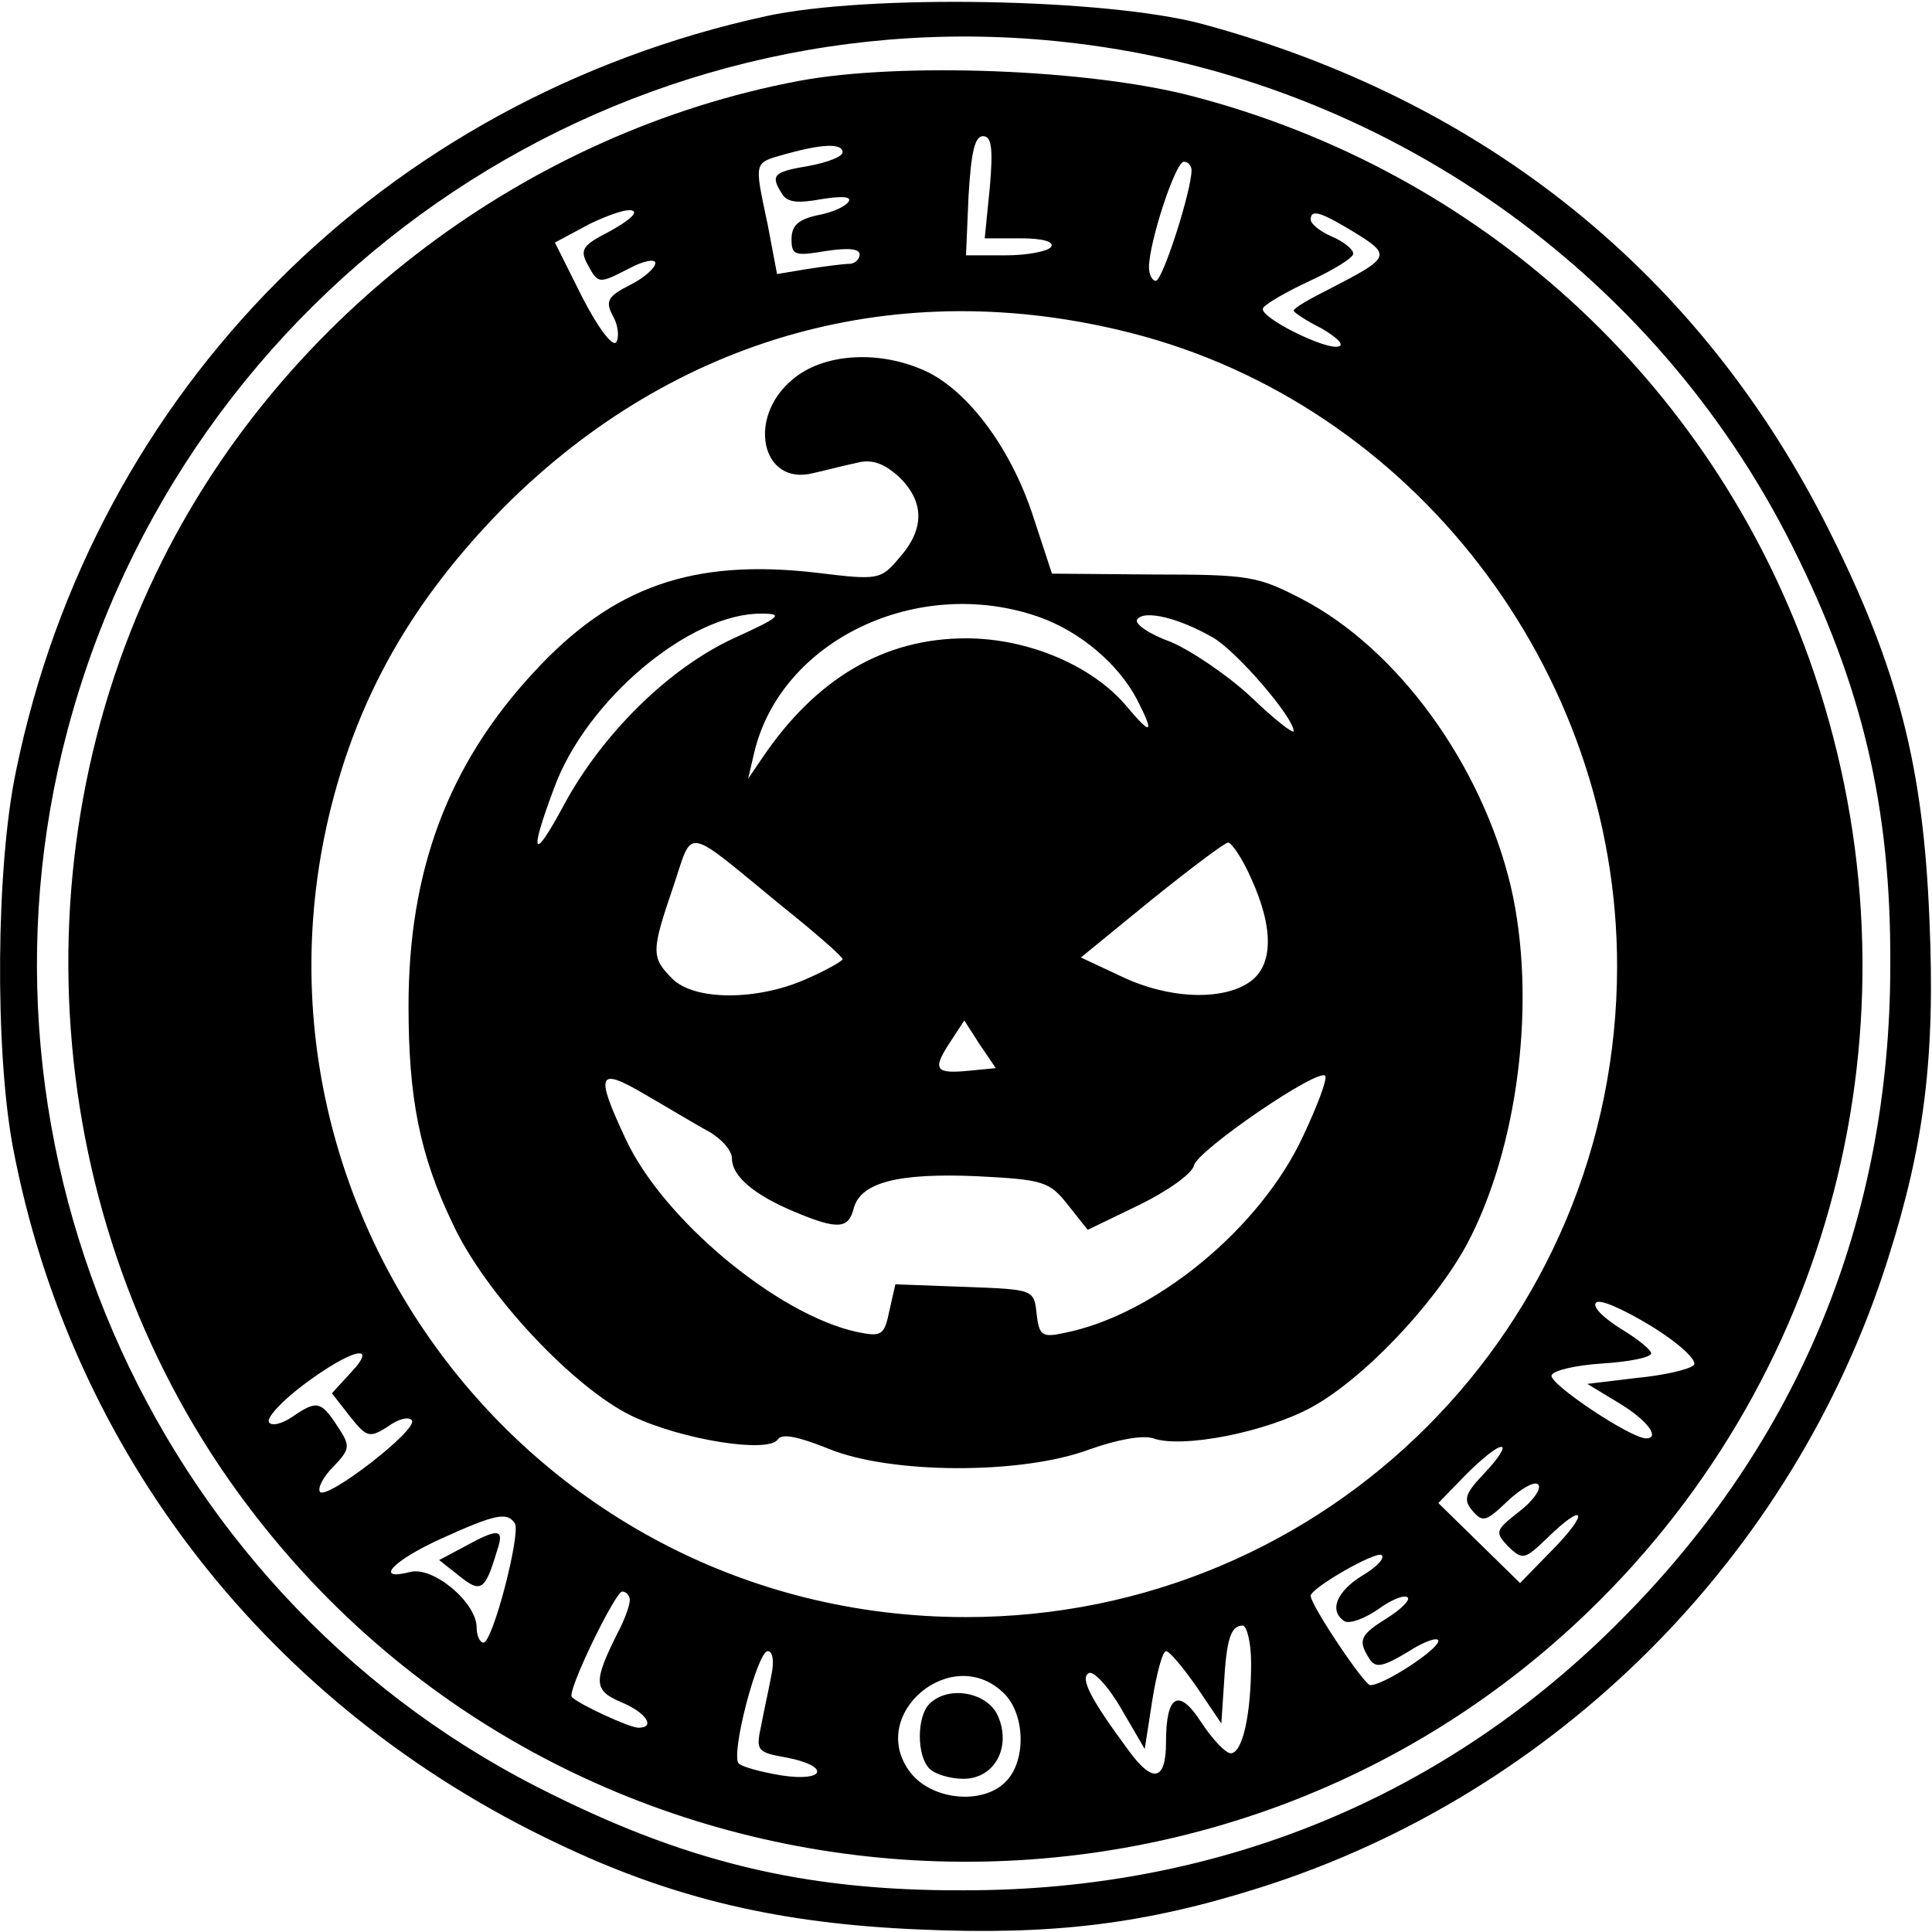 <?xml version="1.0" encoding="UTF-8" standalone="yes"?>
<svg version="1.0" xmlns="http://www.w3.org/2000/svg" width="60mm" height="60mm" viewBox="0 0 227 227" preserveAspectRatio="xMidYMid meet">
  <g transform="translate(0,227) scale(0.1,-0.1)" fill="#000000" stroke="none">
    <path d="M900 2251 c-449 -98 -789 -439 -881 -886 -24 -113 -25 -329 -4 -442
68 -360 302 -659 640 -819 136 -65 261 -94 424 -101 157 -7 265 6 401 49 348
110 627 388 738 738 43 135 56 238 49 399 -7 180 -37 296 -117 456 -151 303
-405 507 -738 597 -113 30 -393 35 -512 9z m365 -32 c361 -44 678 -267 840
-589 83 -165 117 -308 116 -494 0 -298 -107 -559 -316 -769 -206 -208 -472
-318 -771 -318 -191 -1 -332 34 -504 122 -457 234 -688 770 -544 1265 149 515
650 848 1179 783z"/>
    <path d="M939 2175 c-319 -60 -603 -274 -748 -563 -178 -354 -139 -795 100
-1111 384 -510 1138 -562 1589 -111 289 289 384 717 246 1105 -117 328 -387
574 -725 662 -122 32 -344 40 -462 18z m224 -125 l-6 -60 42 0 c26 0 40 -4 36
-10 -3 -5 -27 -10 -53 -10 l-47 0 3 70 c3 50 7 70 17 70 10 0 12 -14 8 -60z
m-173 41 c0 -5 -18 -12 -40 -16 -42 -7 -45 -11 -31 -33 6 -10 19 -11 46 -6 25
4 36 3 32 -3 -4 -6 -20 -13 -37 -16 -22 -5 -30 -12 -30 -28 0 -19 4 -20 40
-14 26 4 40 3 40 -4 0 -6 -6 -11 -12 -11 -7 0 -29 -3 -49 -6 l-36 -6 -11 58
c-16 76 -17 72 21 83 43 12 67 13 67 2z m410 -21 c0 -24 -34 -130 -42 -130 -4
0 -8 7 -8 16 0 29 31 124 41 124 5 0 9 -5 9 -10z m-684 -72 c-31 -16 -35 -21
-26 -38 13 -24 13 -24 50 -5 17 9 30 11 30 6 0 -6 -14 -18 -30 -26 -26 -13
-29 -19 -20 -36 6 -10 8 -25 4 -31 -4 -6 -21 16 -40 53 l-32 64 41 22 c23 11
46 19 51 15 5 -3 -8 -13 -28 -24z m877 -2 c42 -26 40 -29 -30 -65 -24 -12 -43
-23 -43 -26 0 -2 15 -12 33 -21 17 -10 27 -19 20 -21 -15 -5 -95 35 -89 45 3
5 27 19 55 32 28 13 51 27 51 32 0 5 -11 14 -25 20 -14 6 -25 15 -25 20 0 13
12 9 53 -16z m-265 -117 c332 -84 572 -396 572 -744 0 -424 -341 -765 -765
-765 -525 0 -895 512 -729 1010 37 110 97 204 188 296 200 199 462 272 734
203z m662 -1213 c-5 -5 -35 -12 -67 -15 l-58 -7 38 -23 c33 -20 48 -41 31 -41
-18 0 -114 64 -111 74 2 6 29 12 60 14 31 2 57 7 57 12 0 4 -16 17 -36 29 -19
12 -33 25 -29 30 3 6 32 -7 65 -27 34 -21 55 -41 50 -46z m-1578 -9 l-22 -24
21 -27 c20 -25 23 -26 45 -12 12 9 25 12 28 7 7 -11 -99 -93 -108 -84 -3 4 3
17 15 29 21 22 21 25 5 49 -19 29 -24 30 -53 10 -12 -8 -24 -11 -27 -6 -3 5
15 25 42 45 55 41 88 49 54 13z m1333 -117 c-24 -25 -26 -32 -15 -45 12 -14
16 -13 41 11 16 15 32 24 36 20 5 -4 -5 -19 -22 -32 -28 -22 -29 -24 -13 -41
17 -16 19 -16 46 10 44 43 50 31 7 -13 l-39 -40 -48 47 -48 47 32 33 c18 18
36 33 42 33 5 0 -3 -13 -19 -30z m-1140 -60 c7 -12 -26 -140 -37 -140 -4 0 -8
8 -8 18 0 29 -51 72 -78 65 -43 -11 -21 13 36 39 64 29 78 32 87 18z m996 -61
c-31 -19 -40 -42 -21 -54 6 -3 23 3 39 14 15 11 31 18 35 14 3 -3 -8 -14 -24
-24 -32 -20 -35 -26 -21 -48 7 -11 15 -10 45 8 20 13 36 18 36 13 0 -10 -64
-52 -80 -52 -7 0 -70 94 -70 105 0 9 75 52 83 48 5 -3 -5 -14 -22 -24z m-861
-29 c0 -6 -6 -23 -14 -38 -29 -58 -29 -68 4 -82 29 -12 41 -30 20 -30 -10 0
-69 27 -78 36 -7 5 51 124 59 124 5 0 9 -5 9 -10z m730 -74 c0 -60 -10 -106
-24 -106 -6 0 -22 17 -35 37 -26 40 -41 32 -41 -24 0 -45 -15 -49 -43 -11 -46
62 -58 86 -48 92 5 4 23 -15 38 -41 l28 -48 9 58 c5 31 12 57 16 57 4 0 20
-19 36 -42 l29 -43 3 45 c3 54 8 70 22 70 5 0 10 -20 10 -44z m-564 -16 c-3
-16 -9 -43 -12 -59 -6 -28 -4 -30 30 -36 52 -10 46 -29 -6 -21 -24 4 -46 10
-50 14 -10 10 22 132 34 132 6 0 8 -12 4 -30z m274 -20 c24 -24 26 -77 3 -102
-26 -29 -87 -24 -113 9 -53 68 49 154 110 93z"/>
    <path d="M931 1824 c-54 -45 -36 -125 24 -110 14 3 36 9 51 12 18 5 32 0 50
-16 30 -29 31 -61 1 -95 -22 -26 -24 -27 -97 -18 -146 17 -240 -16 -333 -117
-100 -108 -147 -232 -147 -392 0 -108 13 -175 52 -256 38 -82 142 -193 211
-226 59 -28 161 -44 171 -27 5 7 24 3 59 -11 72 -30 227 -31 307 -1 34 12 63
17 75 13 34 -12 131 7 185 36 61 33 144 120 183 191 61 114 83 289 52 422 -34
142 -132 278 -245 337 -52 27 -62 29 -174 29 l-120 1 -23 70 c-27 81 -79 149
-130 170 -54 23 -117 18 -152 -12z m290 -279 c48 -17 93 -55 115 -97 21 -41
17 -43 -13 -7 -40 47 -115 79 -188 79 -96 0 -176 -47 -239 -140 l-17 -25 7 30
c31 133 193 210 335 160z m-359 -25 c-76 -35 -154 -112 -199 -195 -37 -69 -42
-61 -12 19 38 104 160 206 244 205 26 0 22 -4 -33 -29z m563 1 c28 -16 95 -94
95 -110 0 -4 -23 14 -50 40 -28 26 -71 55 -95 65 -25 9 -42 21 -39 26 8 12 49
2 89 -21z m-507 -315 c40 -32 72 -60 72 -63 0 -2 -19 -13 -42 -23 -58 -26
-132 -26 -158 0 -25 25 -25 32 1 108 24 71 11 73 127 -22z m552 32 c27 -59 26
-103 -2 -122 -32 -22 -95 -20 -151 7 l-47 22 82 67 c46 37 87 68 91 68 4 0 17
-19 27 -42z m-331 -226 c-40 -4 -44 1 -23 33 l17 26 18 -28 19 -28 -31 -3z
m-307 -71 c16 -9 28 -23 28 -32 0 -21 26 -43 74 -63 50 -21 63 -20 69 4 8 31
53 42 145 38 78 -4 85 -6 107 -34 l23 -29 60 29 c33 16 63 37 65 47 5 18 145
114 154 105 3 -3 -9 -35 -26 -71 -50 -108 -174 -210 -280 -231 -27 -6 -30 -3
-33 22 -3 29 -3 29 -85 32 l-81 3 -7 -31 c-6 -29 -9 -31 -38 -25 -93 20 -228
132 -272 227 -36 77 -33 85 23 52 26 -15 59 -35 74 -43z"/>
    <path d="M546 453 l-30 -16 24 -19 c25 -20 30 -17 44 30 9 26 2 27 -38 5z"/>
    <path d="M1092 268 c-15 -15 -15 -61 0 -76 7 -7 25 -12 40 -12 37 0 57 38 40
75 -13 27 -58 35 -80 13z"/>
  </g>
</svg>